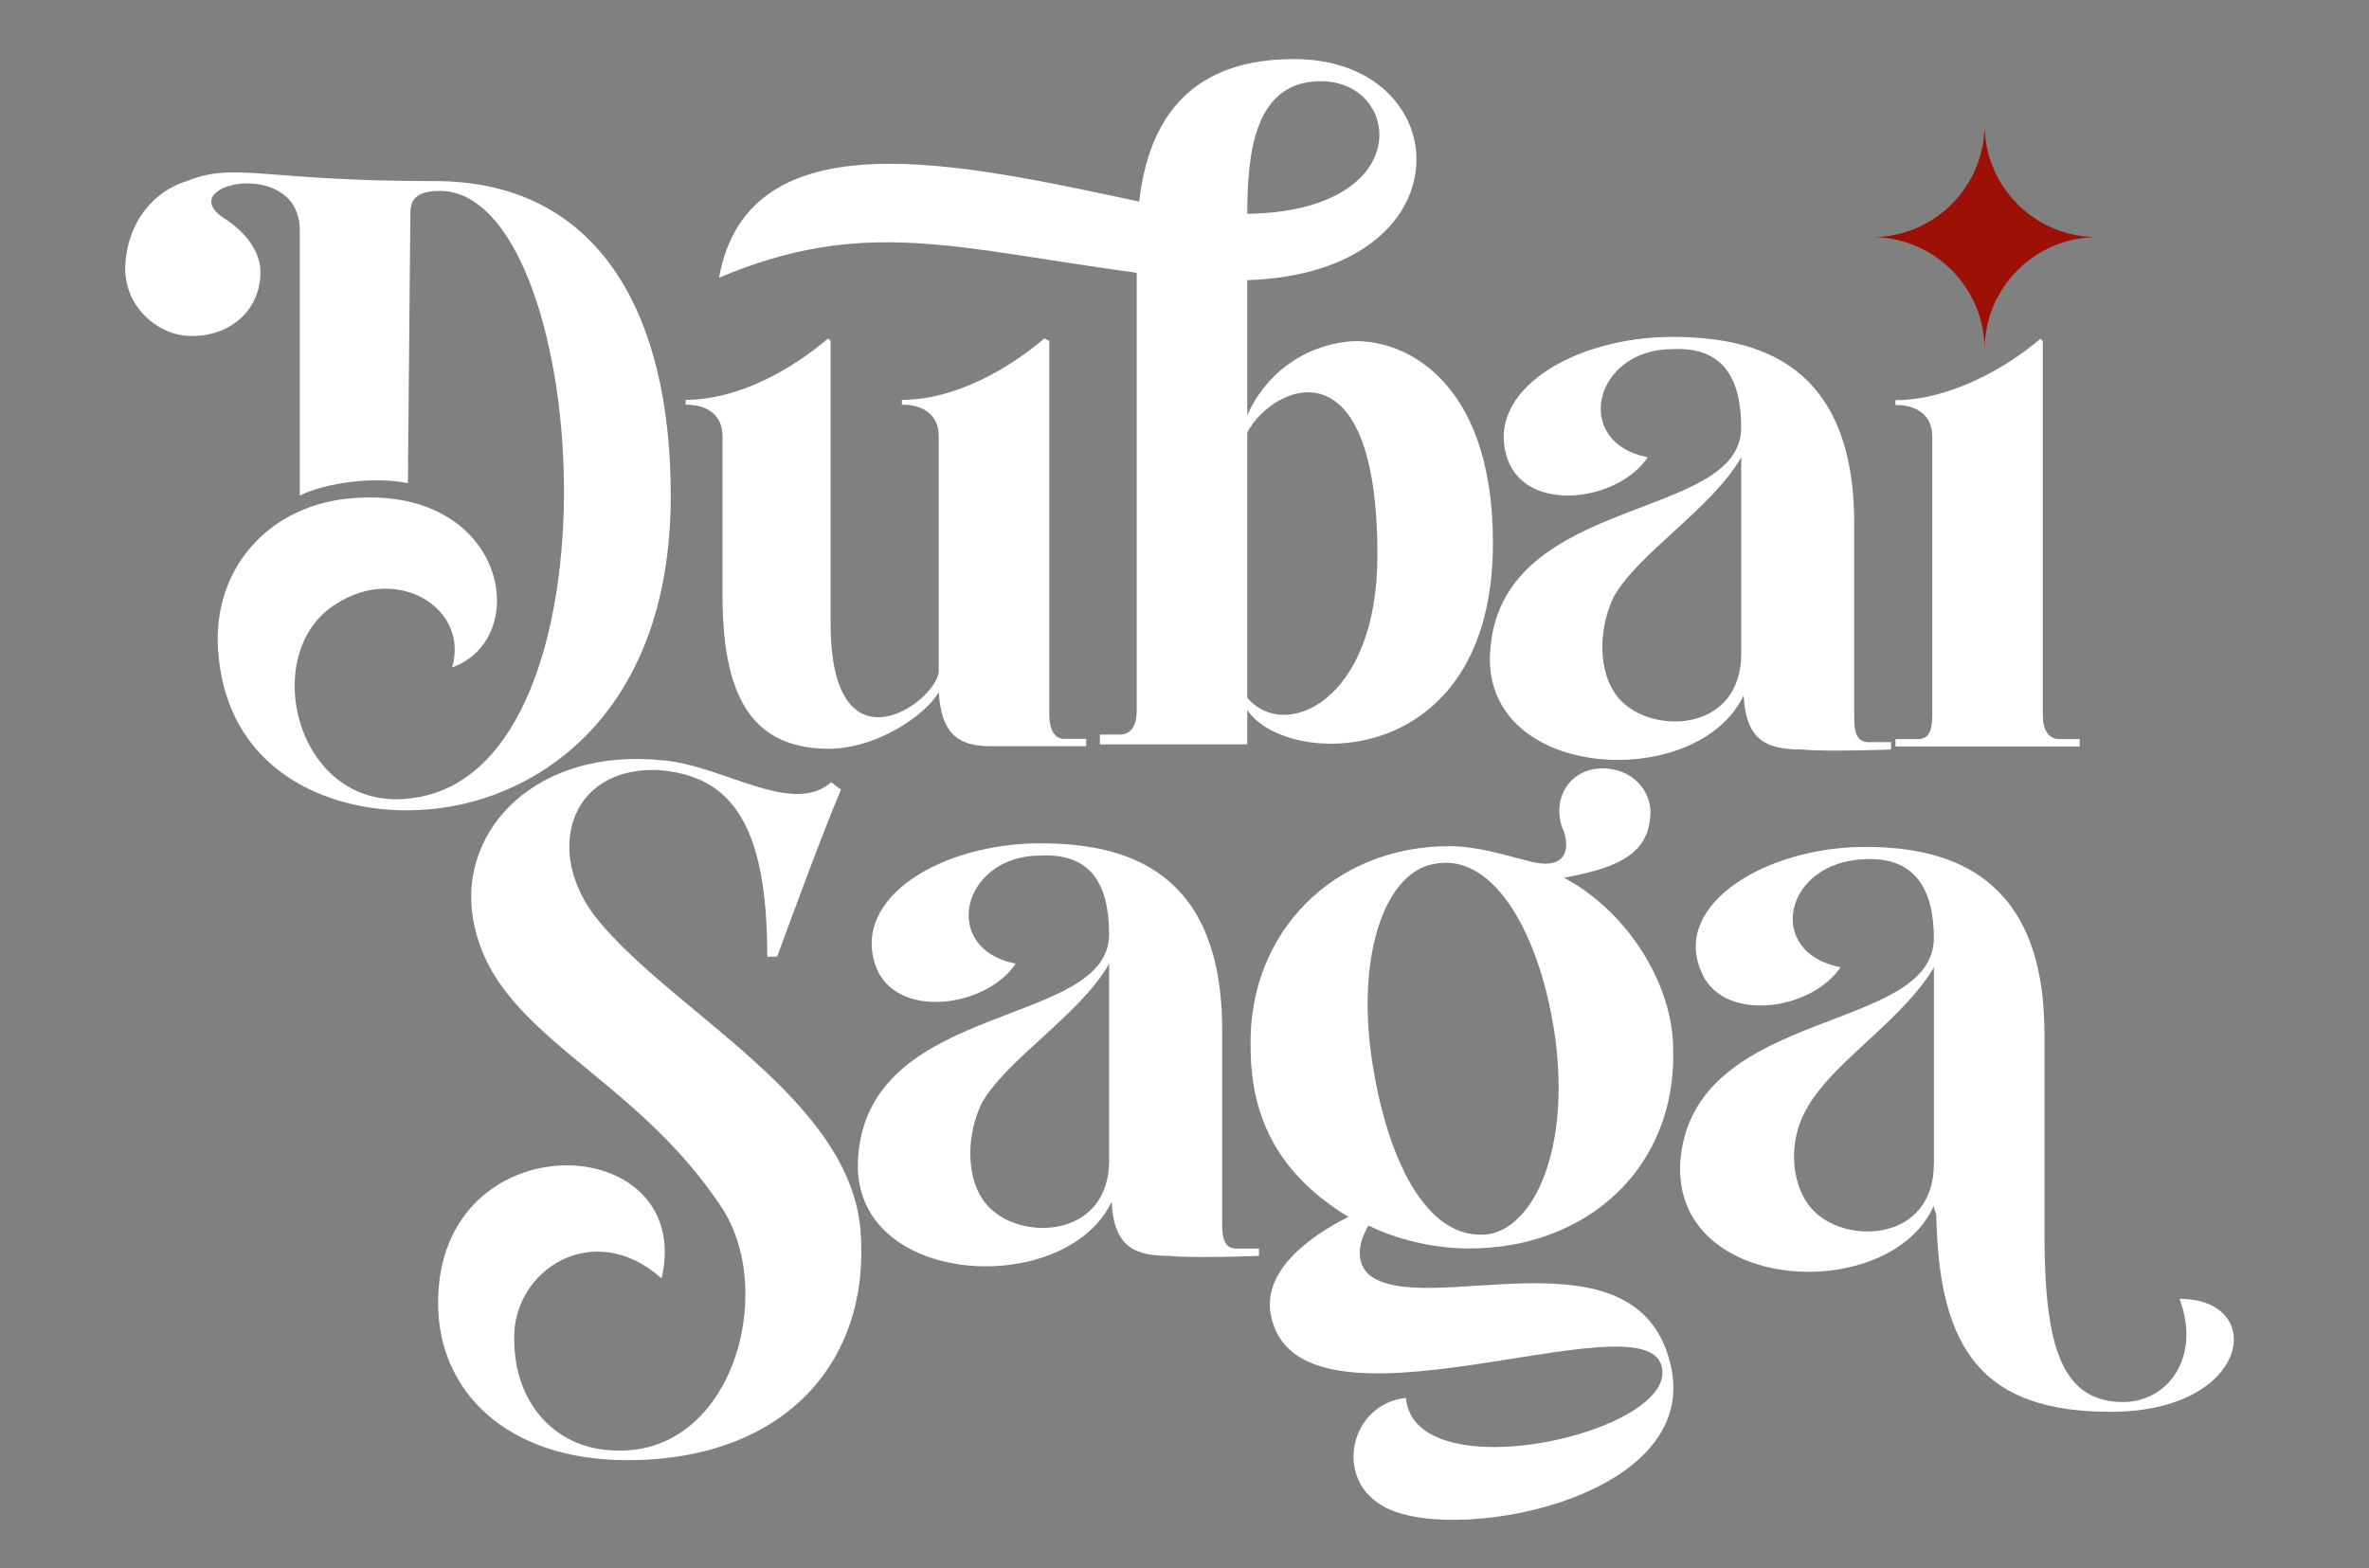 <svg viewBox="0 0 500 331" version="1.1" xmlns="http://www.w3.org/2000/svg" id="Layer_1">
  
  <rect x="0" y="0" width="500" height="331" fill="#808080" stroke="none"/>
  
  <defs>
    <style>
      .st0 {
        fill: #9c1006;
      }

      .st1 {
        fill: #fff;
      }
    </style>
  </defs>
  <g>
    <path d="M261.06,263.58c-2.6,0-3.11-2.08-3.11-5.19v-40.96c0-33.7-20.23-39.41-38.37-39.41-20.75,0-39.93,11.41-34.75,25.92,4.15,11.41,23.34,8.82,29.55-.52-16.08-3.11-11.41-22.82,5.19-22.82,10.37-.52,14.52,5.7,14.52,16.59,0,19.7-49.78,14-52.89,46.15-3.11,28.52,43.55,31.11,53.41,10.37.52,9.85,5.18,11.41,12.43,11.41,4.67.52,18.68,0,18.68,0v-1.55h-4.67,0ZM209.21,255.29c-5.19-4.67-5.71-14.52-2.08-22.29,5.19-9.34,20.75-18.67,26.97-29.56v41.48c0,16.07-17.62,17.11-24.88,10.37h0Z" class="st1"></path>
    <path d="M394.46,156.68c-2.6,0-3.11-2.08-3.11-5.19v-40.96c0-33.7-20.23-39.41-38.37-39.41-20.75,0-39.93,11.41-34.75,25.92,4.15,11.41,23.34,8.82,29.55-.52-16.08-3.11-11.41-22.82,5.19-22.82,10.37-.52,14.52,5.7,14.52,16.59,0,19.7-49.78,14-52.89,46.15-3.11,28.52,43.55,31.11,53.41,10.37.52,9.85,5.18,11.41,12.43,11.41,4.67.52,18.68,0,18.68,0v-1.55h-4.67.01ZM342.61,148.38c-5.19-4.67-5.71-14.52-2.08-22.29,5.19-9.34,20.75-18.67,26.97-29.56v41.48c0,16.07-17.62,17.11-24.88,10.37h-.01Z" class="st1"></path>
    <path d="M291.26,317.54c13.35,9.1,68.54-.61,61.27-29.73-7.27-29.72-52.17-9.1-63.69-18.8-3.04-3.04-1.83-7.28,0-10.31,6.06,3.03,13.94,4.85,21.23,4.85,24.87,0,43.68-16.99,43.07-41.86,0-14.56-10.32-29.72-23.06-36.4,9.71-1.82,17.59-4.25,18.2-12.74.61-4.25-2.42-9.71-9.1-10.31-7.88-.61-12.13,6.67-9.1,13.35,1.22,3.64.61,8.49-7.88,6.07-4.86-1.21-10.32-3.03-16.37-3.03-24.27,0-42.48,18.2-41.87,42.46,0,15.77,6.68,27.3,20.64,35.79-7.29,3.64-18.2,10.92-16.39,20.63,5.46,29.12,78.86-4.25,82.5,10.92,3.65,13.95-52.17,26.69-53.98,6.67-11.54,1.21-15.17,16.38-5.46,22.45h-.01ZM314.31,260.52c-13.35,1.82-21.84-16.38-24.88-37.61-3.03-21.84,3.04-39.43,13.96-40.65,12.13-1.82,21.84,15.17,24.88,37.01,3.03,23.05-4.25,39.43-13.95,41.25h0Z" class="st1"></path>
    <path d="M431.15,150.85v-78.82l-.51-.52c-7.26,6.22-19.19,12.96-30.59,12.96v1.04s7.78-.52,7.78,6.74v58.59c0,3.11-.52,5.19-3.11,5.19h-4.67v1.55h38.88v-1.55h-4.14c-2.6,0-3.64-2.08-3.64-5.19h0Z" class="st1"></path>
    <path d="M224.57,155.97c-2.07,0-3.11-2.07-3.11-5.19v-78.82l-1.04-.52c-7.26,6.22-18.67,12.97-30.07,12.97v1.03s7.78-.52,7.78,6.74v49.78c-1.04,6.74-22.82,21.78-22.82-10.37v-59.63l-.52-.52c-7.26,6.22-18.67,12.97-30.07,12.97v1.03s7.78-.52,7.78,6.74v33.71c0,23.33,7.78,31.63,21.27,32.15,10.89.52,21.78-7.26,24.36-11.93.52,8.3,3.63,11.41,10.89,11.41h20.23v-1.56h-4.68Z" class="st1"></path>
    <path d="M460.01,274.19c4.67,12.45-2.59,21.78-11.91,21.78-14.01,0-16.6-14-16.6-36.3v-41.48c0-33.18-19.71-39.41-37.85-39.41-20.73,0-40.44,11.92-34.75,25.92,4.15,11.41,23.34,8.81,29.55-.52-16.06-3.11-11.91-22.3,5.19-22.81,10.37-.52,14.52,6.22,14.52,16.59,0,20.22-49.78,14.52-53.41,46.15-3.11,29.04,44.09,31.63,53.41,10.37,0,1.04.52,1.56.52,2.08.52,28.51,9.85,41.47,36.81,41.47,29.55,0,33.18-23.85,14.52-23.85h0ZM408.16,245.67c0,16.08-17.62,17.11-24.88,10.38-5.19-4.67-6.23-14.52-2.08-21.78,5.19-9.85,20.23-18.67,26.97-30.07v41.48h-.01Z" class="st1"></path>
    <path d="M284.51,72.11c-9.86,1.03-17.63,7.26-21.26,15.55v-28.52c47.18-1.56,44.59-46.67,9.85-46.67-21.25,0-30.59,11.93-32.66,30.08-36.83-7.78-82.44-18.67-88.68,16.08,30.6-12.96,49.78-6.22,88.16-1.04v92.3c0,3.11-1.04,5.18-3.63,5.18h-4.15v2.07h31.11v-7.26c8.29,12.45,51.85,12.96,51.85-35.26,0-35.26-19.71-43.56-30.59-42.52h0ZM278.79,17.14c17.12,0,20.23,27.48-15.54,28,0-12.96,1.55-28,15.54-28ZM263.25,147.29v-56.01c5.18-9.85,27.47-20.22,27.47,25.93,0,31.11-19.71,39.41-27.47,30.08Z" class="st1"></path>
    <path d="M86.09,102l.52-57.04c0-2.59,1.04-4.66,6.22-4.66,31.64,0,39.93,121.33-5.18,128.08-24.9,4.15-33.7-30.6-16.6-40.96,12.97-8.3,28.01,1.03,24.38,13.48,17.1-6.22,11.41-37.85-20.23-35.79-18.67,1.04-31.12,15.56-29.03,33.71,2.59,25.4,25.4,33.18,42.51,32.15,22.82-1.04,52.89-18.67,52.89-66.37,0-38.89-15.54-66.37-49.77-66.37-36.83,0-42-4.15-52.37,0-6.75,2.07-12.45,8.3-12.97,17.63-.52,8.29,6.22,14.52,12.97,15.04,8.8.51,15.54-5.18,15.54-13.48,0-4.67-3.63-8.81-7.78-11.41-10.89-7.26,16.08-12.96,16.08,2.6v56c5.19-2.6,15.56-4.15,22.82-2.6h0Z" class="st1"></path>
    <path d="M181.65,260.02c-2.07-28-39.4-46.15-55.48-65.85-11.41-14-6.22-32.15,12.45-31.63,16.06,1.03,23.32,11.92,23.32,39.41h2.08c3.63-9.86,9.33-25.41,13.48-35.27l-2.07-1.55c-8.3,7.26-22.82-3.63-35.79-4.66-26.45-2.6-42.51,14.52-39.92,32.66,3.63,25.41,33.7,32.67,52.89,62.23,11.41,18.15,1.56,52.37-23.34,50.81-12.45-.51-20.73-10.37-20.73-23.33-.52-14.52,16.58-25.93,31.1-12.97,7.26-31.63-47.18-33.7-47.18,5.19,0,18.67,14.52,33.18,39.92,33.18,33.2,0,51.34-20.74,49.26-48.22h0Z" class="st1"></path>
  </g>
  <g>
    <path d="M438.47,53.79h.05-.05Z" class="st1"></path>
    <path d="M418.87,26.31c0,13.06-10.53,23.65-23.56,23.75h-.15.15c13,.1,23.51,10.65,23.56,23.67h0c.05-13.08,10.66-23.67,23.75-23.67-13.12,0-23.75-10.64-23.75-23.75Z" class="st0"></path>
  </g>
</svg>
